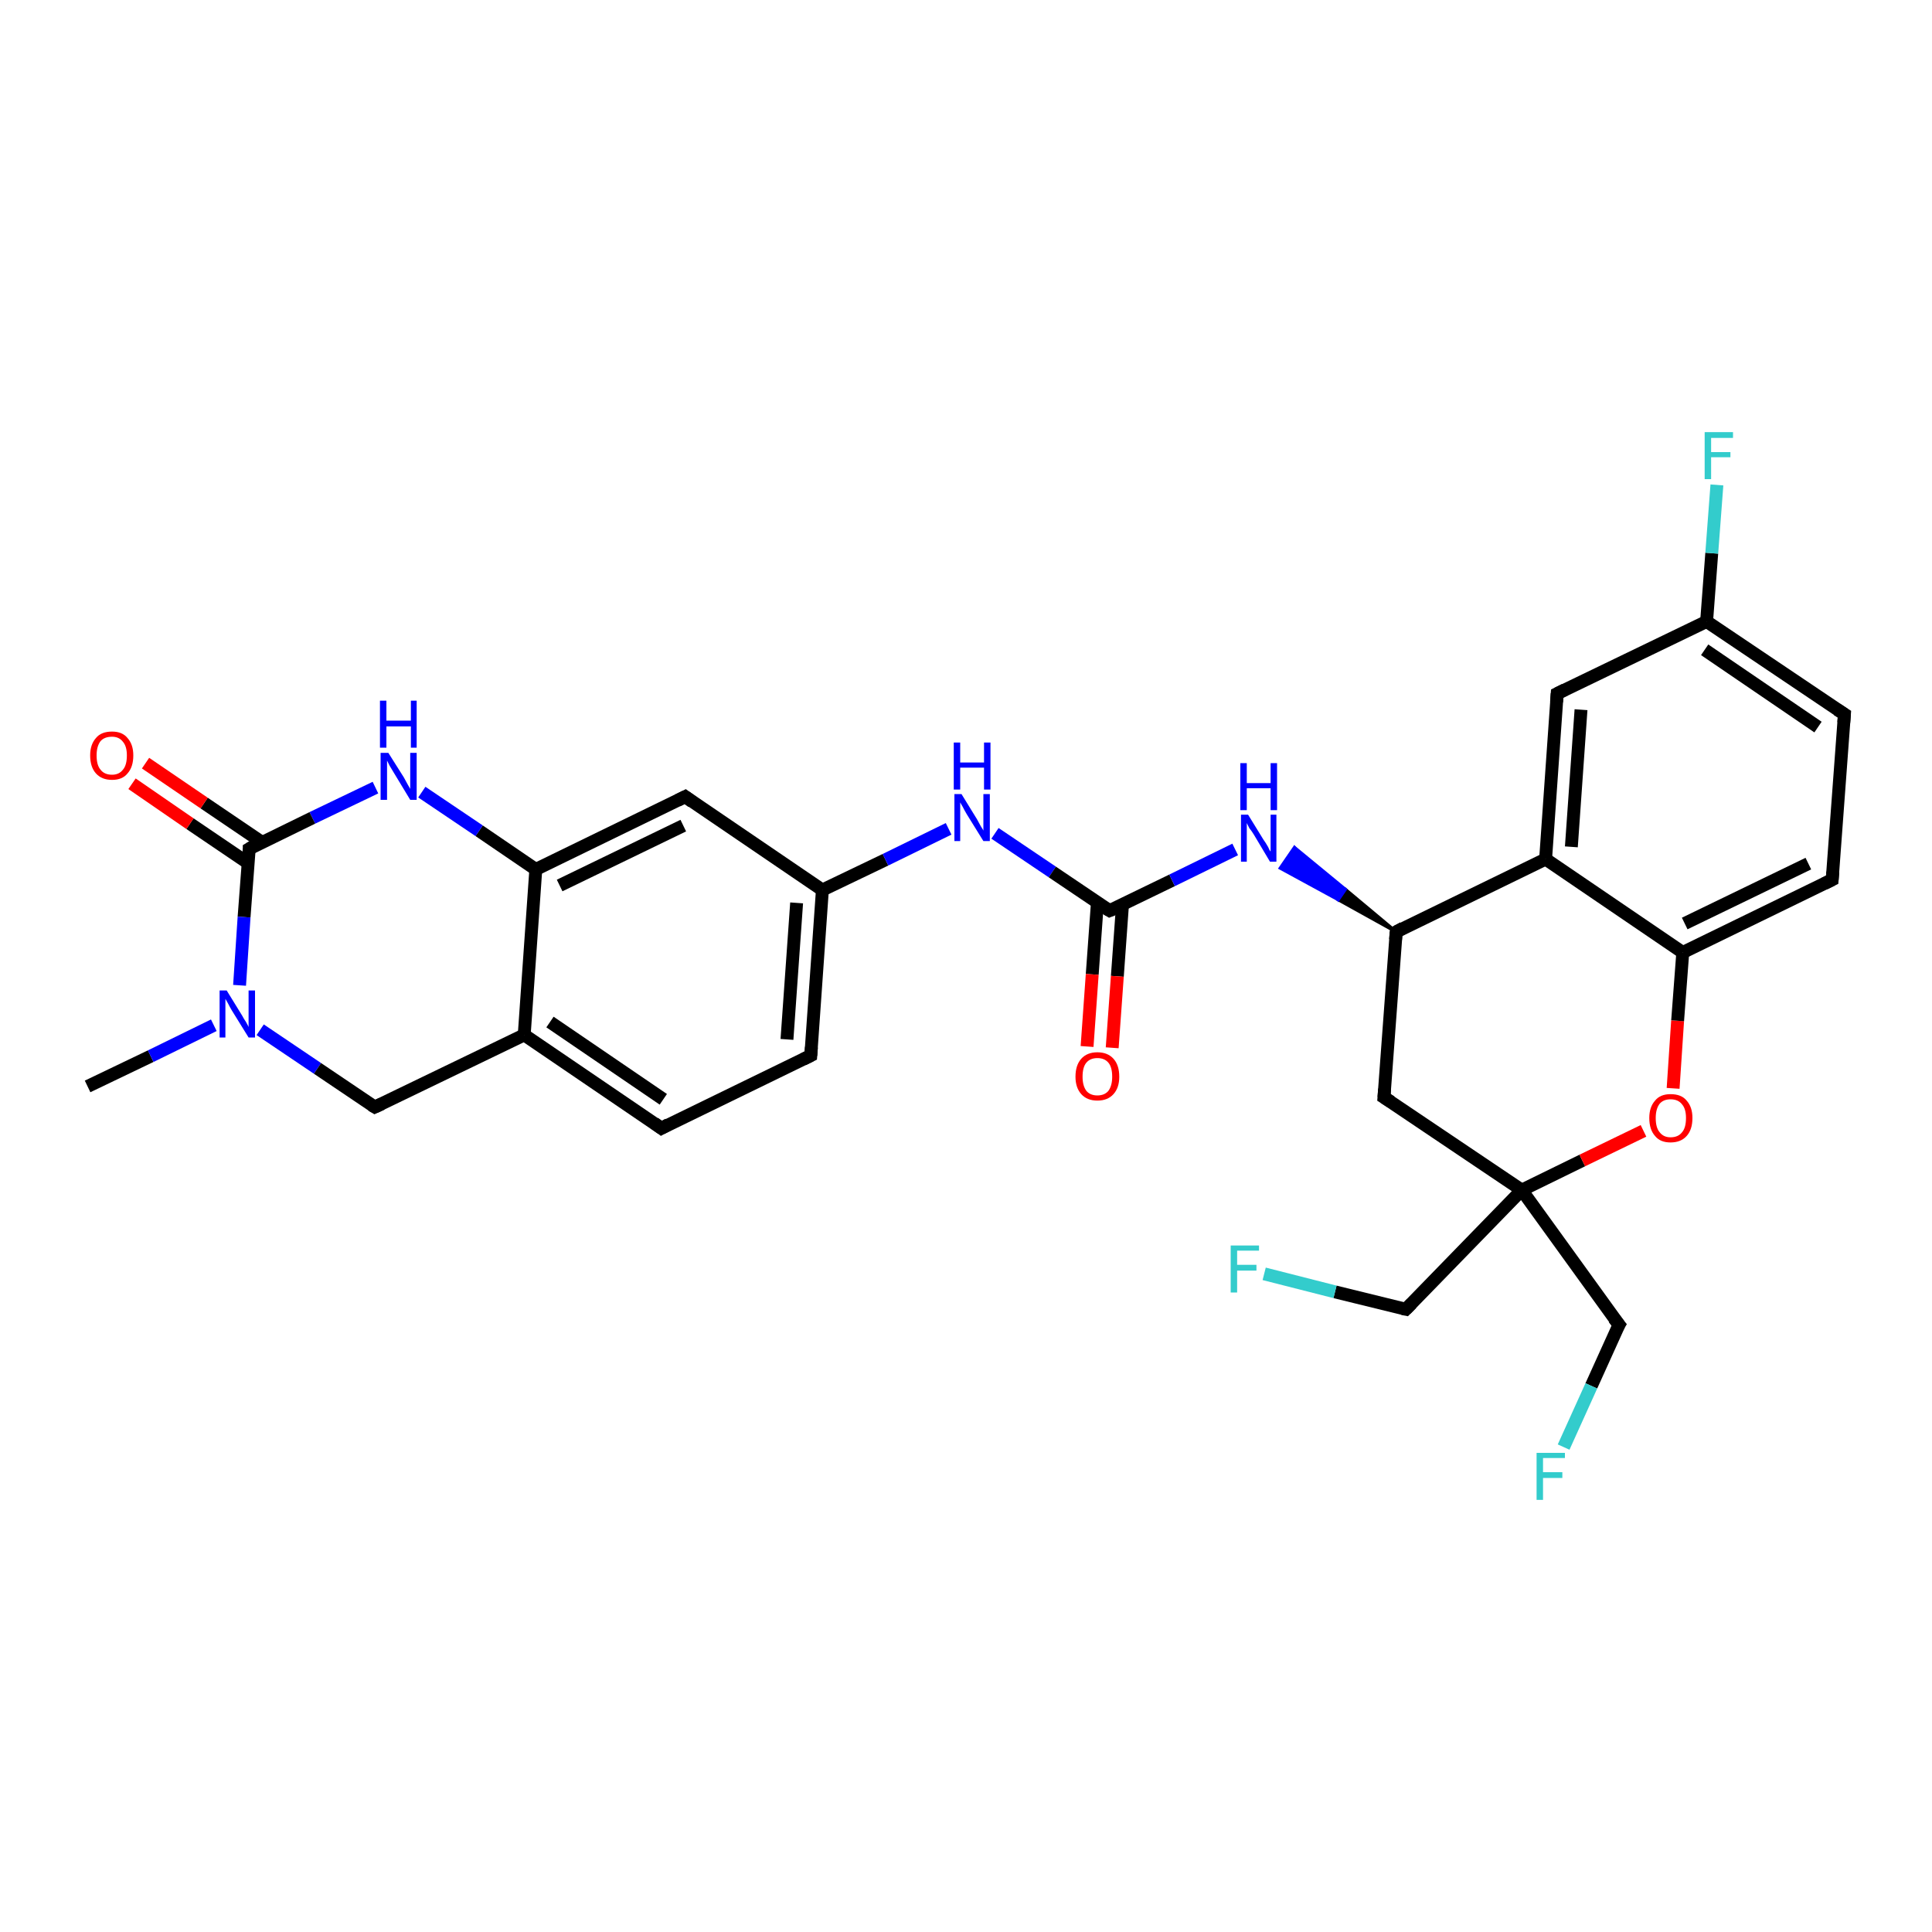 <?xml version='1.0' encoding='iso-8859-1'?>
<svg version='1.1' baseProfile='full'
              xmlns='http://www.w3.org/2000/svg'
                      xmlns:rdkit='http://www.rdkit.org/xml'
                      xmlns:xlink='http://www.w3.org/1999/xlink'
                  xml:space='preserve'
width='300px' height='300px' viewBox='0 0 300 300'>
<!-- END OF HEADER -->
<rect style='opacity:1.0;fill:#FFFFFF;stroke:none' width='300.0' height='300.0' x='0.0' y='0.0'> </rect>
<path class='bond-0 atom-0 atom-1' d='M 13.6,168.7 L 23.4,164.0' style='fill:none;fill-rule:evenodd;stroke:#000000;stroke-width:2.0px;stroke-linecap:butt;stroke-linejoin:miter;stroke-opacity:1' />
<path class='bond-0 atom-0 atom-1' d='M 23.4,164.0 L 33.2,159.2' style='fill:none;fill-rule:evenodd;stroke:#0000FF;stroke-width:2.0px;stroke-linecap:butt;stroke-linejoin:miter;stroke-opacity:1' />
<path class='bond-1 atom-1 atom-2' d='M 40.4,159.9 L 49.3,165.9' style='fill:none;fill-rule:evenodd;stroke:#0000FF;stroke-width:2.0px;stroke-linecap:butt;stroke-linejoin:miter;stroke-opacity:1' />
<path class='bond-1 atom-1 atom-2' d='M 49.3,165.9 L 58.2,171.9' style='fill:none;fill-rule:evenodd;stroke:#000000;stroke-width:2.0px;stroke-linecap:butt;stroke-linejoin:miter;stroke-opacity:1' />
<path class='bond-2 atom-2 atom-3' d='M 58.2,171.9 L 81.4,160.7' style='fill:none;fill-rule:evenodd;stroke:#000000;stroke-width:2.0px;stroke-linecap:butt;stroke-linejoin:miter;stroke-opacity:1' />
<path class='bond-3 atom-3 atom-4' d='M 81.4,160.7 L 102.7,175.2' style='fill:none;fill-rule:evenodd;stroke:#000000;stroke-width:2.0px;stroke-linecap:butt;stroke-linejoin:miter;stroke-opacity:1' />
<path class='bond-3 atom-3 atom-4' d='M 85.4,158.7 L 103.0,170.7' style='fill:none;fill-rule:evenodd;stroke:#000000;stroke-width:2.0px;stroke-linecap:butt;stroke-linejoin:miter;stroke-opacity:1' />
<path class='bond-4 atom-4 atom-5' d='M 102.7,175.2 L 125.9,163.9' style='fill:none;fill-rule:evenodd;stroke:#000000;stroke-width:2.0px;stroke-linecap:butt;stroke-linejoin:miter;stroke-opacity:1' />
<path class='bond-5 atom-5 atom-6' d='M 125.9,163.9 L 127.7,138.2' style='fill:none;fill-rule:evenodd;stroke:#000000;stroke-width:2.0px;stroke-linecap:butt;stroke-linejoin:miter;stroke-opacity:1' />
<path class='bond-5 atom-5 atom-6' d='M 122.2,161.4 L 123.7,140.2' style='fill:none;fill-rule:evenodd;stroke:#000000;stroke-width:2.0px;stroke-linecap:butt;stroke-linejoin:miter;stroke-opacity:1' />
<path class='bond-6 atom-6 atom-7' d='M 127.7,138.2 L 137.5,133.5' style='fill:none;fill-rule:evenodd;stroke:#000000;stroke-width:2.0px;stroke-linecap:butt;stroke-linejoin:miter;stroke-opacity:1' />
<path class='bond-6 atom-6 atom-7' d='M 137.5,133.5 L 147.3,128.7' style='fill:none;fill-rule:evenodd;stroke:#0000FF;stroke-width:2.0px;stroke-linecap:butt;stroke-linejoin:miter;stroke-opacity:1' />
<path class='bond-7 atom-7 atom-8' d='M 154.5,129.4 L 163.4,135.4' style='fill:none;fill-rule:evenodd;stroke:#0000FF;stroke-width:2.0px;stroke-linecap:butt;stroke-linejoin:miter;stroke-opacity:1' />
<path class='bond-7 atom-7 atom-8' d='M 163.4,135.4 L 172.3,141.4' style='fill:none;fill-rule:evenodd;stroke:#000000;stroke-width:2.0px;stroke-linecap:butt;stroke-linejoin:miter;stroke-opacity:1' />
<path class='bond-8 atom-8 atom-9' d='M 170.4,140.2 L 169.6,151.3' style='fill:none;fill-rule:evenodd;stroke:#000000;stroke-width:2.0px;stroke-linecap:butt;stroke-linejoin:miter;stroke-opacity:1' />
<path class='bond-8 atom-8 atom-9' d='M 169.6,151.3 L 168.8,162.5' style='fill:none;fill-rule:evenodd;stroke:#FF0000;stroke-width:2.0px;stroke-linecap:butt;stroke-linejoin:miter;stroke-opacity:1' />
<path class='bond-8 atom-8 atom-9' d='M 174.3,140.5 L 173.5,151.6' style='fill:none;fill-rule:evenodd;stroke:#000000;stroke-width:2.0px;stroke-linecap:butt;stroke-linejoin:miter;stroke-opacity:1' />
<path class='bond-8 atom-8 atom-9' d='M 173.5,151.6 L 172.7,162.7' style='fill:none;fill-rule:evenodd;stroke:#FF0000;stroke-width:2.0px;stroke-linecap:butt;stroke-linejoin:miter;stroke-opacity:1' />
<path class='bond-9 atom-8 atom-10' d='M 172.3,141.4 L 182.0,136.7' style='fill:none;fill-rule:evenodd;stroke:#000000;stroke-width:2.0px;stroke-linecap:butt;stroke-linejoin:miter;stroke-opacity:1' />
<path class='bond-9 atom-8 atom-10' d='M 182.0,136.7 L 191.8,131.9' style='fill:none;fill-rule:evenodd;stroke:#0000FF;stroke-width:2.0px;stroke-linecap:butt;stroke-linejoin:miter;stroke-opacity:1' />
<path class='bond-10 atom-11 atom-10' d='M 216.8,144.7 L 207.8,139.7 L 208.9,138.1 Z' style='fill:#000000;fill-rule:evenodd;fill-opacity:1;stroke:#000000;stroke-width:0.5px;stroke-linecap:butt;stroke-linejoin:miter;stroke-opacity:1;' />
<path class='bond-10 atom-11 atom-10' d='M 207.8,139.7 L 201.0,131.6 L 198.8,134.8 Z' style='fill:#0000FF;fill-rule:evenodd;fill-opacity:1;stroke:#0000FF;stroke-width:0.5px;stroke-linecap:butt;stroke-linejoin:miter;stroke-opacity:1;' />
<path class='bond-10 atom-11 atom-10' d='M 207.8,139.7 L 208.9,138.1 L 201.0,131.6 Z' style='fill:#0000FF;fill-rule:evenodd;fill-opacity:1;stroke:#0000FF;stroke-width:0.5px;stroke-linecap:butt;stroke-linejoin:miter;stroke-opacity:1;' />
<path class='bond-11 atom-11 atom-12' d='M 216.8,144.7 L 214.9,170.4' style='fill:none;fill-rule:evenodd;stroke:#000000;stroke-width:2.0px;stroke-linecap:butt;stroke-linejoin:miter;stroke-opacity:1' />
<path class='bond-12 atom-12 atom-13' d='M 214.9,170.4 L 236.3,184.8' style='fill:none;fill-rule:evenodd;stroke:#000000;stroke-width:2.0px;stroke-linecap:butt;stroke-linejoin:miter;stroke-opacity:1' />
<path class='bond-13 atom-13 atom-14' d='M 236.3,184.8 L 251.4,205.7' style='fill:none;fill-rule:evenodd;stroke:#000000;stroke-width:2.0px;stroke-linecap:butt;stroke-linejoin:miter;stroke-opacity:1' />
<path class='bond-14 atom-14 atom-15' d='M 251.4,205.7 L 247.1,215.2' style='fill:none;fill-rule:evenodd;stroke:#000000;stroke-width:2.0px;stroke-linecap:butt;stroke-linejoin:miter;stroke-opacity:1' />
<path class='bond-14 atom-14 atom-15' d='M 247.1,215.2 L 242.8,224.7' style='fill:none;fill-rule:evenodd;stroke:#33CCCC;stroke-width:2.0px;stroke-linecap:butt;stroke-linejoin:miter;stroke-opacity:1' />
<path class='bond-15 atom-13 atom-16' d='M 236.3,184.8 L 218.3,203.3' style='fill:none;fill-rule:evenodd;stroke:#000000;stroke-width:2.0px;stroke-linecap:butt;stroke-linejoin:miter;stroke-opacity:1' />
<path class='bond-16 atom-16 atom-17' d='M 218.3,203.3 L 207.3,200.6' style='fill:none;fill-rule:evenodd;stroke:#000000;stroke-width:2.0px;stroke-linecap:butt;stroke-linejoin:miter;stroke-opacity:1' />
<path class='bond-16 atom-16 atom-17' d='M 207.3,200.6 L 196.3,197.8' style='fill:none;fill-rule:evenodd;stroke:#33CCCC;stroke-width:2.0px;stroke-linecap:butt;stroke-linejoin:miter;stroke-opacity:1' />
<path class='bond-17 atom-13 atom-18' d='M 236.3,184.8 L 245.7,180.2' style='fill:none;fill-rule:evenodd;stroke:#000000;stroke-width:2.0px;stroke-linecap:butt;stroke-linejoin:miter;stroke-opacity:1' />
<path class='bond-17 atom-13 atom-18' d='M 245.7,180.2 L 255.2,175.6' style='fill:none;fill-rule:evenodd;stroke:#FF0000;stroke-width:2.0px;stroke-linecap:butt;stroke-linejoin:miter;stroke-opacity:1' />
<path class='bond-18 atom-18 atom-19' d='M 259.8,169.0 L 260.5,158.5' style='fill:none;fill-rule:evenodd;stroke:#FF0000;stroke-width:2.0px;stroke-linecap:butt;stroke-linejoin:miter;stroke-opacity:1' />
<path class='bond-18 atom-18 atom-19' d='M 260.5,158.5 L 261.3,147.9' style='fill:none;fill-rule:evenodd;stroke:#000000;stroke-width:2.0px;stroke-linecap:butt;stroke-linejoin:miter;stroke-opacity:1' />
<path class='bond-19 atom-19 atom-20' d='M 261.3,147.9 L 284.5,136.6' style='fill:none;fill-rule:evenodd;stroke:#000000;stroke-width:2.0px;stroke-linecap:butt;stroke-linejoin:miter;stroke-opacity:1' />
<path class='bond-19 atom-19 atom-20' d='M 261.6,143.4 L 280.8,134.1' style='fill:none;fill-rule:evenodd;stroke:#000000;stroke-width:2.0px;stroke-linecap:butt;stroke-linejoin:miter;stroke-opacity:1' />
<path class='bond-20 atom-20 atom-21' d='M 284.5,136.6 L 286.4,110.9' style='fill:none;fill-rule:evenodd;stroke:#000000;stroke-width:2.0px;stroke-linecap:butt;stroke-linejoin:miter;stroke-opacity:1' />
<path class='bond-21 atom-21 atom-22' d='M 286.4,110.9 L 265.0,96.5' style='fill:none;fill-rule:evenodd;stroke:#000000;stroke-width:2.0px;stroke-linecap:butt;stroke-linejoin:miter;stroke-opacity:1' />
<path class='bond-21 atom-21 atom-22' d='M 282.3,112.9 L 264.7,100.9' style='fill:none;fill-rule:evenodd;stroke:#000000;stroke-width:2.0px;stroke-linecap:butt;stroke-linejoin:miter;stroke-opacity:1' />
<path class='bond-22 atom-22 atom-23' d='M 265.0,96.5 L 265.8,85.9' style='fill:none;fill-rule:evenodd;stroke:#000000;stroke-width:2.0px;stroke-linecap:butt;stroke-linejoin:miter;stroke-opacity:1' />
<path class='bond-22 atom-22 atom-23' d='M 265.8,85.9 L 266.6,75.3' style='fill:none;fill-rule:evenodd;stroke:#33CCCC;stroke-width:2.0px;stroke-linecap:butt;stroke-linejoin:miter;stroke-opacity:1' />
<path class='bond-23 atom-22 atom-24' d='M 265.0,96.5 L 241.8,107.7' style='fill:none;fill-rule:evenodd;stroke:#000000;stroke-width:2.0px;stroke-linecap:butt;stroke-linejoin:miter;stroke-opacity:1' />
<path class='bond-24 atom-24 atom-25' d='M 241.8,107.7 L 240.0,133.4' style='fill:none;fill-rule:evenodd;stroke:#000000;stroke-width:2.0px;stroke-linecap:butt;stroke-linejoin:miter;stroke-opacity:1' />
<path class='bond-24 atom-24 atom-25' d='M 245.5,110.2 L 244.0,131.5' style='fill:none;fill-rule:evenodd;stroke:#000000;stroke-width:2.0px;stroke-linecap:butt;stroke-linejoin:miter;stroke-opacity:1' />
<path class='bond-25 atom-6 atom-26' d='M 127.7,138.2 L 106.4,123.7' style='fill:none;fill-rule:evenodd;stroke:#000000;stroke-width:2.0px;stroke-linecap:butt;stroke-linejoin:miter;stroke-opacity:1' />
<path class='bond-26 atom-26 atom-27' d='M 106.4,123.7 L 83.2,135.0' style='fill:none;fill-rule:evenodd;stroke:#000000;stroke-width:2.0px;stroke-linecap:butt;stroke-linejoin:miter;stroke-opacity:1' />
<path class='bond-26 atom-26 atom-27' d='M 106.1,128.2 L 86.9,137.5' style='fill:none;fill-rule:evenodd;stroke:#000000;stroke-width:2.0px;stroke-linecap:butt;stroke-linejoin:miter;stroke-opacity:1' />
<path class='bond-27 atom-27 atom-28' d='M 83.2,135.0 L 74.4,129.0' style='fill:none;fill-rule:evenodd;stroke:#000000;stroke-width:2.0px;stroke-linecap:butt;stroke-linejoin:miter;stroke-opacity:1' />
<path class='bond-27 atom-27 atom-28' d='M 74.4,129.0 L 65.5,123.0' style='fill:none;fill-rule:evenodd;stroke:#0000FF;stroke-width:2.0px;stroke-linecap:butt;stroke-linejoin:miter;stroke-opacity:1' />
<path class='bond-28 atom-28 atom-29' d='M 58.3,122.3 L 48.5,127.0' style='fill:none;fill-rule:evenodd;stroke:#0000FF;stroke-width:2.0px;stroke-linecap:butt;stroke-linejoin:miter;stroke-opacity:1' />
<path class='bond-28 atom-28 atom-29' d='M 48.5,127.0 L 38.7,131.8' style='fill:none;fill-rule:evenodd;stroke:#000000;stroke-width:2.0px;stroke-linecap:butt;stroke-linejoin:miter;stroke-opacity:1' />
<path class='bond-29 atom-29 atom-30' d='M 40.7,130.8 L 31.7,124.7' style='fill:none;fill-rule:evenodd;stroke:#000000;stroke-width:2.0px;stroke-linecap:butt;stroke-linejoin:miter;stroke-opacity:1' />
<path class='bond-29 atom-29 atom-30' d='M 31.7,124.7 L 22.6,118.5' style='fill:none;fill-rule:evenodd;stroke:#FF0000;stroke-width:2.0px;stroke-linecap:butt;stroke-linejoin:miter;stroke-opacity:1' />
<path class='bond-29 atom-29 atom-30' d='M 38.5,134.0 L 29.5,127.9' style='fill:none;fill-rule:evenodd;stroke:#000000;stroke-width:2.0px;stroke-linecap:butt;stroke-linejoin:miter;stroke-opacity:1' />
<path class='bond-29 atom-29 atom-30' d='M 29.5,127.9 L 20.5,121.7' style='fill:none;fill-rule:evenodd;stroke:#FF0000;stroke-width:2.0px;stroke-linecap:butt;stroke-linejoin:miter;stroke-opacity:1' />
<path class='bond-30 atom-29 atom-1' d='M 38.7,131.8 L 37.9,142.4' style='fill:none;fill-rule:evenodd;stroke:#000000;stroke-width:2.0px;stroke-linecap:butt;stroke-linejoin:miter;stroke-opacity:1' />
<path class='bond-30 atom-29 atom-1' d='M 37.9,142.4 L 37.2,153.0' style='fill:none;fill-rule:evenodd;stroke:#0000FF;stroke-width:2.0px;stroke-linecap:butt;stroke-linejoin:miter;stroke-opacity:1' />
<path class='bond-31 atom-27 atom-3' d='M 83.2,135.0 L 81.4,160.7' style='fill:none;fill-rule:evenodd;stroke:#000000;stroke-width:2.0px;stroke-linecap:butt;stroke-linejoin:miter;stroke-opacity:1' />
<path class='bond-32 atom-25 atom-11' d='M 240.0,133.4 L 216.8,144.7' style='fill:none;fill-rule:evenodd;stroke:#000000;stroke-width:2.0px;stroke-linecap:butt;stroke-linejoin:miter;stroke-opacity:1' />
<path class='bond-33 atom-25 atom-19' d='M 240.0,133.4 L 261.3,147.9' style='fill:none;fill-rule:evenodd;stroke:#000000;stroke-width:2.0px;stroke-linecap:butt;stroke-linejoin:miter;stroke-opacity:1' />
<path d='M 57.7,171.6 L 58.2,171.9 L 59.3,171.4' style='fill:none;stroke:#000000;stroke-width:2.0px;stroke-linecap:butt;stroke-linejoin:miter;stroke-opacity:1;' />
<path d='M 101.6,174.4 L 102.7,175.2 L 103.8,174.6' style='fill:none;stroke:#000000;stroke-width:2.0px;stroke-linecap:butt;stroke-linejoin:miter;stroke-opacity:1;' />
<path d='M 124.7,164.5 L 125.9,163.9 L 126.0,162.6' style='fill:none;stroke:#000000;stroke-width:2.0px;stroke-linecap:butt;stroke-linejoin:miter;stroke-opacity:1;' />
<path d='M 171.8,141.1 L 172.3,141.4 L 172.8,141.2' style='fill:none;stroke:#000000;stroke-width:2.0px;stroke-linecap:butt;stroke-linejoin:miter;stroke-opacity:1;' />
<path d='M 216.7,145.9 L 216.8,144.7 L 217.9,144.1' style='fill:none;stroke:#000000;stroke-width:2.0px;stroke-linecap:butt;stroke-linejoin:miter;stroke-opacity:1;' />
<path d='M 215.0,169.1 L 214.9,170.4 L 216.0,171.1' style='fill:none;stroke:#000000;stroke-width:2.0px;stroke-linecap:butt;stroke-linejoin:miter;stroke-opacity:1;' />
<path d='M 250.6,204.7 L 251.4,205.7 L 251.1,206.2' style='fill:none;stroke:#000000;stroke-width:2.0px;stroke-linecap:butt;stroke-linejoin:miter;stroke-opacity:1;' />
<path d='M 219.2,202.4 L 218.3,203.3 L 217.8,203.2' style='fill:none;stroke:#000000;stroke-width:2.0px;stroke-linecap:butt;stroke-linejoin:miter;stroke-opacity:1;' />
<path d='M 283.3,137.2 L 284.5,136.6 L 284.6,135.4' style='fill:none;stroke:#000000;stroke-width:2.0px;stroke-linecap:butt;stroke-linejoin:miter;stroke-opacity:1;' />
<path d='M 286.3,112.2 L 286.4,110.9 L 285.3,110.2' style='fill:none;stroke:#000000;stroke-width:2.0px;stroke-linecap:butt;stroke-linejoin:miter;stroke-opacity:1;' />
<path d='M 243.0,107.1 L 241.8,107.7 L 241.7,109.0' style='fill:none;stroke:#000000;stroke-width:2.0px;stroke-linecap:butt;stroke-linejoin:miter;stroke-opacity:1;' />
<path d='M 107.5,124.5 L 106.4,123.7 L 105.2,124.3' style='fill:none;stroke:#000000;stroke-width:2.0px;stroke-linecap:butt;stroke-linejoin:miter;stroke-opacity:1;' />
<path d='M 39.2,131.5 L 38.7,131.8 L 38.7,132.3' style='fill:none;stroke:#000000;stroke-width:2.0px;stroke-linecap:butt;stroke-linejoin:miter;stroke-opacity:1;' />
<path class='atom-1' d='M 35.2 153.8
L 37.6 157.7
Q 37.8 158.1, 38.2 158.7
Q 38.6 159.4, 38.6 159.5
L 38.6 153.8
L 39.6 153.8
L 39.6 161.1
L 38.6 161.1
L 36.0 156.9
Q 35.7 156.4, 35.4 155.8
Q 35.1 155.3, 35.0 155.1
L 35.0 161.1
L 34.1 161.1
L 34.1 153.8
L 35.2 153.8
' fill='#0000FF'/>
<path class='atom-7' d='M 149.3 123.3
L 151.7 127.2
Q 151.9 127.6, 152.3 128.3
Q 152.7 128.9, 152.7 129.0
L 152.7 123.3
L 153.7 123.3
L 153.7 130.6
L 152.7 130.6
L 150.1 126.4
Q 149.8 125.9, 149.5 125.3
Q 149.2 124.8, 149.1 124.6
L 149.1 130.6
L 148.2 130.6
L 148.2 123.3
L 149.3 123.3
' fill='#0000FF'/>
<path class='atom-7' d='M 148.1 115.3
L 149.1 115.3
L 149.1 118.4
L 152.8 118.4
L 152.8 115.3
L 153.8 115.3
L 153.8 122.6
L 152.8 122.6
L 152.8 119.2
L 149.1 119.2
L 149.1 122.6
L 148.1 122.6
L 148.1 115.3
' fill='#0000FF'/>
<path class='atom-9' d='M 167.0 167.2
Q 167.0 165.4, 167.9 164.4
Q 168.8 163.4, 170.4 163.4
Q 172.0 163.4, 172.9 164.4
Q 173.8 165.4, 173.8 167.2
Q 173.8 168.9, 172.9 169.9
Q 172.0 170.9, 170.4 170.9
Q 168.8 170.9, 167.9 169.9
Q 167.0 168.9, 167.0 167.2
M 170.4 170.1
Q 171.5 170.1, 172.1 169.4
Q 172.7 168.6, 172.7 167.2
Q 172.7 165.7, 172.1 165.0
Q 171.5 164.3, 170.4 164.3
Q 169.3 164.3, 168.7 165.0
Q 168.1 165.7, 168.1 167.2
Q 168.1 168.6, 168.7 169.4
Q 169.3 170.1, 170.4 170.1
' fill='#FF0000'/>
<path class='atom-10' d='M 193.8 126.5
L 196.2 130.4
Q 196.5 130.8, 196.9 131.5
Q 197.2 132.2, 197.3 132.2
L 197.3 126.5
L 198.2 126.5
L 198.2 133.8
L 197.2 133.8
L 194.7 129.6
Q 194.4 129.1, 194.0 128.6
Q 193.7 128.0, 193.6 127.8
L 193.6 133.8
L 192.7 133.8
L 192.7 126.5
L 193.8 126.5
' fill='#0000FF'/>
<path class='atom-10' d='M 192.6 118.5
L 193.6 118.5
L 193.6 121.6
L 197.3 121.6
L 197.3 118.5
L 198.3 118.5
L 198.3 125.8
L 197.3 125.8
L 197.3 122.4
L 193.6 122.4
L 193.6 125.8
L 192.6 125.8
L 192.6 118.5
' fill='#0000FF'/>
<path class='atom-15' d='M 238.6 225.6
L 243.0 225.6
L 243.0 226.4
L 239.6 226.4
L 239.6 228.6
L 242.6 228.6
L 242.6 229.5
L 239.6 229.5
L 239.6 232.9
L 238.6 232.9
L 238.6 225.6
' fill='#33CCCC'/>
<path class='atom-17' d='M 191.1 193.4
L 195.5 193.4
L 195.5 194.2
L 192.1 194.2
L 192.1 196.4
L 195.1 196.4
L 195.1 197.3
L 192.1 197.3
L 192.1 200.7
L 191.1 200.7
L 191.1 193.4
' fill='#33CCCC'/>
<path class='atom-18' d='M 256.1 173.6
Q 256.1 171.9, 257.0 170.9
Q 257.8 169.9, 259.4 169.9
Q 261.1 169.9, 261.9 170.9
Q 262.8 171.9, 262.8 173.6
Q 262.8 175.4, 261.9 176.4
Q 261.0 177.4, 259.4 177.4
Q 257.8 177.4, 257.0 176.4
Q 256.1 175.4, 256.1 173.6
M 259.4 176.6
Q 260.6 176.6, 261.2 175.8
Q 261.8 175.1, 261.8 173.6
Q 261.8 172.2, 261.2 171.5
Q 260.6 170.7, 259.4 170.7
Q 258.3 170.7, 257.7 171.4
Q 257.1 172.2, 257.1 173.6
Q 257.1 175.1, 257.7 175.8
Q 258.3 176.6, 259.4 176.6
' fill='#FF0000'/>
<path class='atom-23' d='M 264.7 67.1
L 269.1 67.1
L 269.1 68.0
L 265.7 68.0
L 265.7 70.2
L 268.7 70.2
L 268.7 71.0
L 265.7 71.0
L 265.7 74.4
L 264.7 74.4
L 264.7 67.1
' fill='#33CCCC'/>
<path class='atom-28' d='M 60.3 116.9
L 62.7 120.7
Q 62.9 121.1, 63.3 121.8
Q 63.7 122.5, 63.7 122.5
L 63.7 116.9
L 64.7 116.9
L 64.7 124.2
L 63.7 124.2
L 61.1 119.9
Q 60.8 119.4, 60.5 118.9
Q 60.2 118.3, 60.1 118.1
L 60.1 124.2
L 59.1 124.2
L 59.1 116.9
L 60.3 116.9
' fill='#0000FF'/>
<path class='atom-28' d='M 59.0 108.8
L 60.0 108.8
L 60.0 111.9
L 63.8 111.9
L 63.8 108.8
L 64.7 108.8
L 64.7 116.1
L 63.8 116.1
L 63.8 112.8
L 60.0 112.8
L 60.0 116.1
L 59.0 116.1
L 59.0 108.8
' fill='#0000FF'/>
<path class='atom-30' d='M 14.0 117.3
Q 14.0 115.6, 14.9 114.6
Q 15.7 113.6, 17.4 113.6
Q 19.0 113.6, 19.8 114.6
Q 20.7 115.6, 20.7 117.3
Q 20.7 119.1, 19.8 120.1
Q 19.0 121.1, 17.4 121.1
Q 15.8 121.1, 14.9 120.1
Q 14.0 119.1, 14.0 117.3
M 17.4 120.3
Q 18.5 120.3, 19.1 119.5
Q 19.7 118.8, 19.7 117.3
Q 19.7 115.9, 19.1 115.2
Q 18.5 114.4, 17.4 114.4
Q 16.2 114.4, 15.6 115.1
Q 15.0 115.9, 15.0 117.3
Q 15.0 118.8, 15.6 119.5
Q 16.2 120.3, 17.4 120.3
' fill='#FF0000'/>
</svg>
